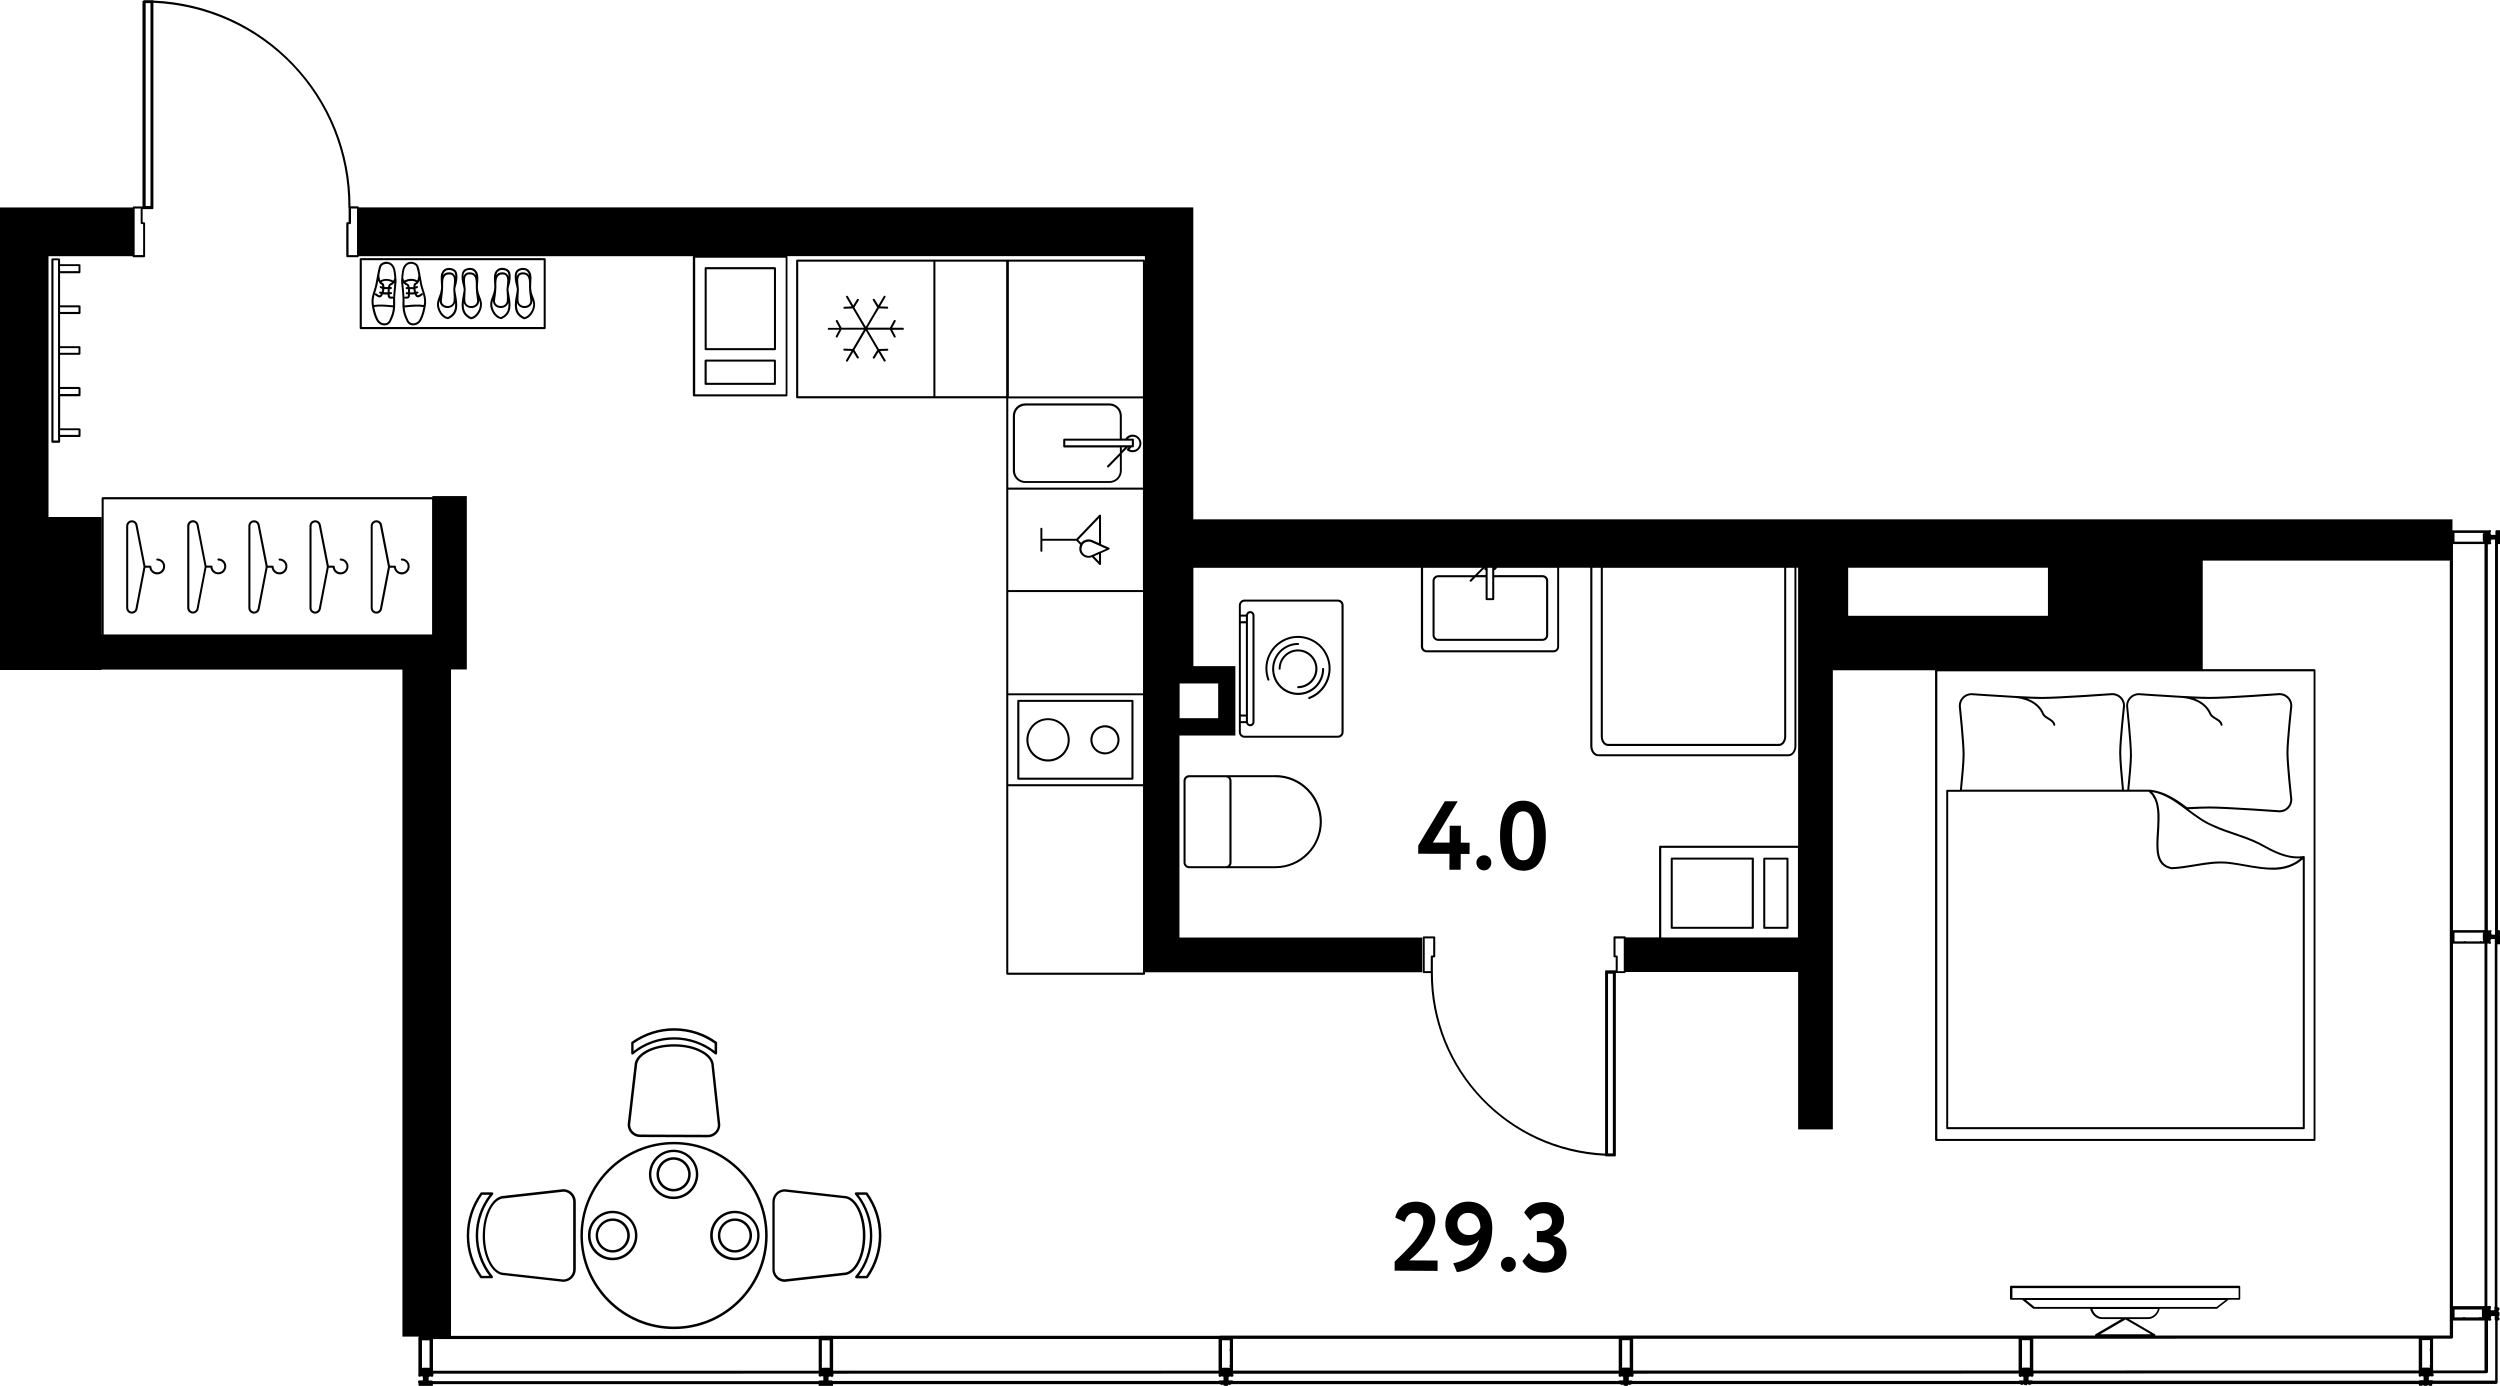 <?xml version="1.0" encoding="UTF-8"?>
<svg xmlns="http://www.w3.org/2000/svg" id="_метражи" data-name="метражи" viewBox="0 0 306.71 169.9" width="1279" height="709">
  <path d="M306.71,114.05h-.25v-47.36s.21,0,.21,0c.03,0,.07-.01.09-.04l.03-.03s.04-.08.04-.12v-1.35s-.01-.07-.04-.09l-.03-.03s-.05-.04-.09-.04h-.31s-.09-.02-.13,0c-.05.02-.08.08-.08.13,0,.01,0,.03,0,.04,0,.01,0,.03,0,.05,0,0,0,.02,0,.03,0,.02,0,.04,0,.06,0,.01,0,.02,0,.03,0,0,0,.02,0,.03,0,.01,0,.02,0,.03,0,0,0,0,0,.01,0,0,0,.01,0,.02,0,0,0,.02,0,.03,0,0,0,.02,0,.03,0,0,0,.02,0,.02,0,.01,0,.03,0,.04,0,0,0,.01,0,.02h-.55c.02-.05,0-.12-.04-.15h-.01s0-.03,0-.05v-.12s0,0,0-.01c.04-.03.06-.09.06-.14,0-.04-.02-.08-.05-.1-.03-.02-.07-.03-.11-.02l-.09.03h-4.48v-1.35h-36.37s-13.05,0-13.05,0h0s-105.06,0-105.06,0V25.38s-5.95,0-5.95,0h0s-96.43,0-96.43,0h0c0-.07-.06-.13-.12-.13h-.9c0-6.56-2.48-12.78-7.04-17.52C31.46,3.03,25.37.29,18.84.01c0,0,0,0,0,0,0,0-.01-.01-.02-.02h0s-.04-.03-.06-.03c0,0,0,0-.01,0h-1.05s-.09.02-.11.06c-.06,0-.1.06-.11.12h0s0,25.17,0,25.17c-.02-.02-.05-.04-.08-.04h-.99c-.07,0-.12.06-.12.12h0s-10.32,0-10.32,0h0S0,25.39,0,25.39v37.98s0,18.77,0,18.77h12.44v-.05h36.93s0,81.83,0,81.83h2.01s-.05.08-.05.12v4.5l-.02.06s0,.07,0,.08c0,.08.05.15.13.17.02,0,.03,0,.05,0,.05,0,.1-.02.13-.06.02,0,.04,0,.05,0,.03,0,.05,0,.08,0,.03.03.08.04.13.05v.45s-.03-.01-.04,0c-.02,0-.05,0-.08,0-.01,0-.03,0-.05,0-.01,0-.03,0-.04,0-.02,0-.04,0-.06,0-.02,0-.04,0-.06,0-.01,0-.02,0-.03,0h-.06c-.1,0-.18.08-.18.18,0,.05.03.09.06.13v.26s.05.12.08.16c.03.03.08.05.13.05h1.35s.1-.02.13-.05l.03-.03s.05-.08.05-.12v-.12h47.32s0,.15,0,.15c0,.1.11.18.21.18h1.35s.1-.02.13-.05l.03-.03s.05-.08.05-.12v-.13h47.43s.02,0,.04,0h.02s.02.03.03.04c.03.03.08.05.13.05h.09s.08-.03.12-.06c0,.1.08.18.18.18,0,0,0,0,.01,0,0,0,.01,0,.02,0h.24s.01,0,.02,0c0,0,0,0,.01,0,.09,0,.16-.07.17-.16.03.02.06.04.1.04h.09s.12-.05.16-.08c0,0,0,0,0,0h.02s.03-.01.04-.01h47.58s.04,0,.06,0h.02s.02.03.03.04c.03.03.08.05.13.05h.09s.08-.03.12-.06c0,.1.08.18.18.18h.27c.1,0,.17-.08.18-.17.03.03.08.05.12.05h.09s.12-.05.16-.08c0,0,0,0,0,0h.02s.03-.01.05-.02h47.56s.04.01.06.01c0,.02.02.03.03.04.03.03.11.05.15.05h.09s.12-.05.16-.08c0,0,0,0,0,0,0,0,0,.01,0,.01.02.02.04.02.07.04.04.05.11.09.17.07.01,0,.03,0,.04,0,.04,0,.08-.02.11-.04.03-.01.06-.03.08-.07,0-.01,0-.03,0-.04h.02s.02.02.04.02c.01.02.03.03.04.04.03.03.08.05.12.05h.09s.12-.05.16-.08c0,0,0,0,0,0h.02s.04-.02.06-.02h47.45s0,.05,0,.07l.06.12c.03.06.12.1.19.1s.13-.05.16-.12h.02s.06-.01.09-.03c.01,0,.02-.01.03-.02.03.06.08.11.15.11,0,0,.02,0,.03,0h.24c.07,0,.12-.05.15-.11,0,0,0,0,0,0l.06.03s.05.02.08.02h.01c.02.06.07.1.13.12.01,0,.03,0,.04,0,.07,0,.13-.04.16-.1l.06-.12s0-.05,0-.08h7.82s.09-.02.13-.05c0,0,0-.01,0-.01,0,0,.02,0,.03-.01.02-.02.04-.06.04-.09v-7.62s.06,0,.08,0l.09-.06c.07-.04.1-.13.07-.2-.02-.06-.06-.1-.11-.12v-.07s0-.05-.02-.07h0c.07,0,.12-.06.12-.12,0,0,0,0,0-.01,0,0,0,0,0-.01v-.24s0,0,0-.02,0,0,0-.02c0-.04-.02-.07-.05-.09-.02-.04-.05-.06-.09-.07.02-.04.03-.08.03-.11h0c.07-.05.12-.13.12-.21,0-.06-.03-.12-.08-.15l-.09-.06s-.06-.03-.1-.03v-44.5s.25,0,.25,0c.07,0,.12-.09.12-.16v-1.38c0-.07-.06-.12-.12-.12ZM305.57,160.58s0-.05,0-.06c0,0,0-.02,0-.03v-.02s0-.01,0-.02h0s.05-.09.04-.14c0,0,0-.02,0-.02-.02-.08-.09-.14-.18-.14-.01,0-.06,0-.07,0l-.08.02h-.12v-44.47s.18,0,.18,0l.12.03s.02,0,.03,0c.05,0,.09-.03.11-.07.02-.06,0-.12-.04-.15h-.01s0-.03,0-.05c0,0,0,0,0-.01,0,0,0-.01,0-.02v-.06s0-.02,0-.03c0,0,0-.01,0-.02h0s.05-.09.05-.14c0,0,0-.02-.01-.03h.48v45.05s-.05.08-.05.13v.36h-.43s-.02-.06-.04-.08c0,0,0-.02,0-.02,0-.01,0-.02,0-.03ZM305.36,66.69l.12.03s.01,0,.02,0c.03,0,.06-.02.09-.04.03-.02.05-.08.05-.11,0-.04-.02-.08-.06-.1h0s0-.03,0-.04v-.12s0,0,0-.01h0c.05-.04.07-.1.04-.16,0,0,0,0,0,0h.48v48.47s-.03,0-.03,0c0,0-.02,0-.03,0,0,0,0,0,0,0h-.02s-.02,0-.03,0c0,0,0,0-.01,0h-.02s-.02,0-.03,0c0,0,0,0,0,0,0,0-.01,0-.02,0,0,0,0,0-.01,0h-.02s-.02,0-.03,0c0,0,0,0-.01,0h-.02s-.01,0-.02,0c0,0,0,0,0,0,0,0-.01,0-.02,0h-.04s-.02,0-.03,0c0,0,0,0,0,0h-.02s-.01,0-.02,0c0,0,0,0,0,0s0,0,0,0c0-.02.02-.03.02-.05,0-.04-.02-.08-.06-.11,0,0,0,0,0-.01,0,0,0,0,0-.01,0,0,0-.01,0-.02v-.06s0-.02,0-.03c0-.01,0-.02,0-.03,0,0,0,0,0-.01h0c.05-.04.07-.1.04-.16-.02-.06-.08-.09-.14-.07l-.09.03h-.22v-47.36s.18,0,.18,0ZM304.51,161.56h-.04s-.06-.03-.1-.03h-.18s-.06.01-.09.03h-1.61s-.06-.03-.1-.03h-.18s-.06.01-.09.03h-.98v-.96h3.37s-.02.06-.02.09v.78s0,.06.02.09ZM300.94,160.18v-44.47s3.87,0,3.87,0v44.47s-3.87,0-3.87,0ZM304.64,115.35l.03.03s0,0,0,0l-.03.03s-.01.01-.02.02h-.08s-.05-.03-.08-.03h-.18s-.05.01-.07.03h-1.68s-.05-.03-.08-.03h-.15s-.05.01-.07.03h-1.1v-1.07s3.5,0,3.5,0c0,.01.02.02.04.03l-.03.03s-.04.06-.04.09v.75s.01.07.04.09ZM301.13,65.32h3.5s.03.02.04.03c-.04.02-.07.06-.07.11v.75s.01.07.04.09l.04.04s-.04.03-.06.05h-3.49v-1.07ZM304.81,66.69v47.36s-3.87,0-3.87,0v-47.36s3.87,0,3.87,0ZM300.89,164.12s0-.01,0-.02c.03-.02.06-.05.06-.1v-2.05h3.86s0,6.12,0,6.12h-6.31s0-3.9,0-3.9h2.25s.09-.02.13-.05ZM283.84,82.3v57.37s-46.16,0-46.16,0v-57.37s46.16,0,46.16,0ZM226.74,69.59h24.51s0,5.9,0,5.9h-24.51s0-5.9,0-5.9ZM218.89,69.59v20.7c0,.5-.29.91-.64.91h-20.97c-.35,0-.64-.4-.64-.9v-20.7s22.25,0,22.25,0ZM196.39,69.6v20.7c0,.64.4,1.16.89,1.16h20.97c.49,0,.89-.52.89-1.16v-20.7s1.01,0,1.01,0v21.86c0,.56-.32,1.02-.73,1.02h-23.33c-.4,0-.73-.46-.73-1.02v-21.86s1.01,0,1.01,0ZM183.33,69.6h.03s-.02.02-.03.03v-.03ZM182.51,70.63v-1.03h0s.56,0,.56,0v3.73h-.56v-2.69ZM182.39,73.57h.81c.07,0,.12-.06.12-.12v-2.69h5.92c.25,0,.44.2.44.44v6.67c0,.24-.2.44-.44.44h-12.8c-.25,0-.44-.2-.44-.44v-6.67c0-.24.2-.44.44-.44h4.23s-.33.33-.33.33c-.05.05-.05.13,0,.18.02.02.06.04.09.04s.06-.01.09-.04l.51-.51h1.23s0,2.69,0,2.69c0,.07.06.12.12.12ZM182.12,69.66l.07-.07h.02l-.07.07s-.04.06-.04.1c0,.04.02.07.05.09.03.02.07.04.11.06v.58h-.98s.84-.84.84-.84h0ZM181.83,69.6l-.91.91h-4.48c-.38,0-.69.31-.69.69v6.67c0,.38.31.69.7.69h12.8c.38,0,.69-.31.69-.7v-6.67c0-.38-.31-.69-.7-.69h-5.92s0-.58,0-.58c.15-.08.27-.19.36-.32h7.36s0,9.68,0,9.68c0,.25-.2.44-.44.44h-15.57c-.25,0-.44-.2-.44-.44v-9.68s7.24,0,7.24,0ZM149.45,83.79v4.26s-4.73,0-4.73,0v-4.26s4.73,0,4.73,0ZM96.39,31.56v16.76s-11.1,0-11.1,0v-16.76s11.1,0,11.1,0ZM43.06,27.31v-1.79h.74v5.72h-1.04v-3.8h.17c.07,0,.12-.06.12-.12ZM18.46.32v24.89s-.59,0-.59,0V.32s.59,0,.59,0ZM16.52,25.52h.74v1.79c0,.07.06.12.12.12h.18v3.8h-1.04v-5.72ZM12.51,60.99s-.04.06-.04.09v16.75s-.02,0-.02,0v-14.46s-6.5,0-6.5,0V31.37s10.32,0,10.32,0h0c0,.07.06.13.12.13h1.29c.07,0,.12-.06.12-.12v-4.05c0-.07-.06-.12-.12-.12h-.18v-1.64s0,0,0,0h0s.04.02.06.03c0,0,0,0,.01,0h1.14s0,0,0,0h.01s.05-.01.06-.03h0s0,0,.01,0c0,0,.01-.01.01-.02.01-.02.02-.04.02-.07h0s0-25.2,0-25.2c13.51.59,24,11.58,23.92,25.12,0,.03.01.05.03.07v1.73h-.17c-.07,0-.12.06-.12.12v4.05c0,.07.06.12.12.12h1.29c.07,0,.12-.06.12-.12h41.02s-.03.04-.03.07v17.01c0,.07.06.12.13.12h11.35s.07-.01.09-.04.04-.06.04-.09v-17.01s-.02-.05-.03-.07h43.88s0,51.16,0,51.16v36.7s4.24,0,4.24,0h29.78s0-4.26,0-4.26h-29.78s0-24.78,0-24.78h6.86s0-2.13,0-2.13v-6.39h-5.15s0-16.69,0-16.69v4.63s27.91,0,27.91,0v9.68c0,.38.31.69.7.69h15.57c.38,0,.69-.31.69-.7v-9.68s3.82,0,3.82,0v21.86c0,.7.44,1.27.98,1.27h23.33c.54,0,.98-.57.98-1.27v-21.86s.21,0,.21,0v34.11s-16.94,0-16.94,0c-.07,0-.12.06-.12.12v11.12s-4.09,0-4.09,0h0c0-.07-.06-.13-.12-.13h-1.26c-.07,0-.12.06-.12.12v2.34c0,.07.06.12.12.12h.15v1.61s0,0,0,0h0s0,0,0,0h0s0,0,0,0c-.02-.01-.04-.02-.06-.02h0s-.01,0-.02,0h-1.12s-.05.01-.07.03h0s0,0,0,0h0s0,.01,0,.01h0s0,0,0,0c-.02.02-.03.05-.03.08v22.37c-11.94-.57-21.21-10.32-21.13-22.29,0,0,0,0,0,0v-1.78h.17c.07,0,.12-.06.12-.12v-2.34c0-.07-.06-.12-.12-.12h-1.29c-.07,0-.12.06-.12.12v4.26c0,.07.06.12.12.12h.87c0,5.8,2.19,11.3,6.21,15.5,4,4.19,9.39,6.63,15.17,6.91,0,.02.01.04.02.05t0,0h0s0,0,0,0h0s0,0,0,0c0,0,.01,0,.02.01.02,0,.03.02.05.02,0,0,0,0,.01,0h1.12s.05-.01.07-.03c0,0,0,0,0,0h0s0,0,0-.01h0s.03-.05.03-.08v-22.41s.05.04.08.04h.99s.07-.01.09-.04.04-.06.04-.09h21.16s0,19.31,0,19.31h4.26s0-19.31,0-19.31h0v-4.26s0-32.76,0-32.76h1.86s10.68,0,10.68,0v57.61s.02.07.04.09.06.04.09.04h46.42c.07,0,.12-.06.12-.13v-57.62s-.02-.07-.04-.09-.06-.04-.09-.04h-13.7s0-6.56,0-6.56h0v-6.75s30.31,0,30.31,0v92.13s0,.87,0,.87h0s0,2.07,0,2.07h-3.63s-32.52,0-32.52,0c0-.01.02-.02.02-.03.01-.05,0-.11-.06-.14l-3.17-1.85h2.32c.68,0,1.27-.53,1.45-1.26h6.98s.05,0,.08-.03l1.38-1.08h1.32c.07,0,.12-.06.12-.13v-1.46s-.01-.07-.04-.09-.06-.04-.09-.04h-28c-.07,0-.12.06-.12.13v1.46s.01.07.04.09.06.04.09.04h1.37s1.33,1.08,1.33,1.08c.02.02.05.03.08.03h6.93c.18.73.77,1.26,1.45,1.26h2.38s-3.17,1.85-3.17,1.85c-.05.03-.07.09-.06.14,0,.01.01.02.02.03h-7.84s0,0-.01,0h-1.38s-.01,0-.02,0h-47.67s-.01,0-.02,0h-1.35s-.02,0-.03.01h-47.67s-.02,0-.04,0h-1.35s-.03,0-.04.02h-47.61s-.03-.01-.05-.01h-1.38s-.03.02-.04.02h-45.22s0-81.76,0-81.76h1.94s0-21.27,0-21.27h-4.23v.13H12.6s-.07.02-.09.04ZM220.58,114.95h-16.77s0-10.99,0-10.99h16.77s0,10.99,0,10.99ZM198.35,117.17h-.15v-2.09h1.01v4.01s-.74,0-.74,0v-1.79c0-.07-.06-.12-.12-.12ZM197.87,141.44h-.59v-22.04s.59,0,.59,0v22.04ZM175.65,117.17c-.07,0-.12.06-.12.12v1.79h-.74v-4.01h1.04v2.09h-.17ZM261.06,159.18h-14.17s0-1.21,0-1.21h27.75s0,1.21,0,1.21h-1.24s0,0,0,0h-12.33ZM260.94,159.43h12.1s-1.1.85-1.1.85h-10.94s-4.43,0-4.43,0h0s-6.97,0-6.97,0l-1.05-.85h12.4ZM261.13,160.53h3.62c-.17.59-.67,1.01-1.21,1.01h-5.62c-.54,0-1.04-.42-1.21-1.01h4.41ZM296.74,164.17v3.9s-47.29.01-47.29.01v-3.9s47.29-.01,47.29-.01ZM257.66,163.63l3.11-1.81,3.11,1.81h-6.21ZM247.65,164.18v3.9h-47.29s0-3.89,0-3.89h47.29ZM198.59,164.19v3.9h-47.32s0-3.89,0-3.89h47.32ZM149.5,164.2v3.9h-47.29s0-3.89,0-3.89h47.29ZM101.79,167.76s-.06-.02-.09-.02h-.75s-.08.02-.12.05h0v-3.41h.96v3.38ZM100.44,164.21v3.9h-47.32s0-3.89,0-3.89h47.32ZM12.72,77.78v-16.58s40.29,0,40.29,0v16.58s-40.29,0-40.29,0ZM51.86,167.74s-.06.01-.09.03v-3.39h.93v3.38s-.06-.02-.09-.02h-.75ZM100.98,169.3s-.02,0-.03,0c-.02,0-.05,0-.07,0-.03,0-.05,0-.08,0-.02,0-.03,0-.05,0-.01,0-.03,0-.04,0-.02,0-.04,0-.06,0-.01,0-.02,0-.03,0h-.06c-.06,0-.11.03-.14.08h-47.32c-.04-.05-.12-.09-.2-.07-.02,0-.04,0-.07,0-.02,0-.04,0-.06,0-.01,0-.03,0-.05,0-.02,0-.03,0-.04,0-.02,0-.05,0-.07,0,0,0-.01,0-.02,0v-.43c.06,0,.11-.03.14-.07.02,0,.05,0,.07,0,.02,0,.03,0,.05,0,.05.05.12.05.19.04.08-.02.13-.11.13-.19,0-.02,0-.04,0-.06v-.13s47.3-.01,47.3-.01v.04l-.03.04c-.05.07,0,.19.05.25.03.04.08.05.13.05h.02s.09-.03.12-.06c.01,0,.03,0,.04,0h.06s.01,0,.02,0c.03.03.09.03.13.03v.46ZM150.07,169.29s-.03,0-.04,0c-.01,0-.03,0-.04,0-.02,0-.03,0-.05,0-.01,0-.02,0-.04,0-.03,0-.06,0-.09,0-.02,0-.05,0-.07,0h0s-.03,0-.04,0c-.1-.01-.15.02-.19.07h-47.33s-.13-.08-.19-.07c-.04,0-.07,0-.1,0-.03,0-.07-.01-.09,0-.02,0-.03,0-.05,0-.02,0-.03,0-.04,0-.02,0-.04,0-.06,0,0,0,0,0,0,0v-.42c.05,0,.1-.02.13-.06.02,0,.04,0,.06,0,.02,0,.05,0,.07,0,.04.04.11.06.16.06.1,0,.18-.11.18-.21,0-.02,0-.04,0-.06v-.13s47.27-.01,47.27-.01v.08l-.02.06s0,.07,0,.09c0,.08.05.15.13.17.02,0,.04,0,.05,0,.05,0,.1-.02.13-.06.02,0,.04,0,.06,0,.03,0,.05,0,.08,0,0,0,.01,0,.02,0,.04.04.08.04.13.04v.45ZM150.01,167.73s-.06.01-.09.03v-3.39s.96,0,.96,0v1.01s-.03.06-.03.1v.15s.01.06.03.09v1.64s-.03.06-.03.1v.15s.01.06.03.09v.08s-.08-.04-.12-.04h-.75ZM199.13,169.29s-.03-.01-.04,0c-.02,0-.05,0-.08,0-.02,0-.03,0-.05,0s-.03,0-.04,0c-.02,0-.04,0-.06,0-.02,0-.04,0-.06,0-.01,0-.02,0-.03,0h-.06c-.06,0-.1.03-.13.07h-47.29s-.08-.07-.14-.07h-.06s-.02,0-.04,0c-.03,0-.05,0-.08,0-.02,0-.03,0-.05,0-.01,0-.02,0-.04,0-.02,0-.04,0-.06,0-.02,0-.03,0-.05,0-.02,0-.03,0-.04,0,0,0,0,0,0,0v-.42h.02s.09-.03.12-.06c.01,0,.03,0,.04,0h.06s.01,0,.02,0c.03.03.09.04.13.05.04,0,.12-.03.16-.07.06-.06.07-.16.02-.23l-.03-.04v-.05h47.32s0,.07,0,.07l-.02.06s0,.07,0,.09c0,.08.05.15.13.17.02,0,.03,0,.05,0,.05,0,.1-.02.13-.06.02,0,.04,0,.05,0,.03,0,.05,0,.08,0,.03.03.08.04.13.05v.45ZM199.1,167.72s-.06.01-.09.03v-3.39h.93v3.38s-.06-.02-.09-.02h-.75ZM248.22,169.29s-.02,0-.03,0c-.02,0-.05,0-.07,0-.02,0-.05,0-.08,0-.02,0-.03,0-.05,0-.01,0-.03,0-.04,0-.02,0-.04,0-.06,0-.01,0-.02,0-.03,0h-.06c-.05,0-.1.03-.13.07h-47.35s-.12-.07-.18-.06c-.02,0-.04,0-.07,0-.02,0-.04,0-.06,0-.02,0-.03,0-.05,0-.01,0-.03,0-.04,0-.02,0-.04,0-.06,0-.01,0-.02,0-.03,0v-.42c.05,0,.1-.02.14-.06,0,0,.02,0,.02,0,.03,0,.05,0,.08,0,0,0,.01,0,.02,0,.05.05.12.06.19.04.08-.02.13-.11.13-.19,0-.02,0-.04,0-.06v-.14s47.27-.01,47.27-.01v.09l-.02.06c-.02.07.03.17.08.22.03.03.08.05.12.05,0,0,.01,0,.02,0,.05,0,.09-.03.12-.07.03,0,.06.01.09,0,0,0,.01,0,.02,0,.03.04.08.04.13.04v.45ZM248.19,167.72s-.09.02-.12.05t0,0v-3.41h.96v3.38s-.06-.02-.09-.02h-.75ZM297.31,169.28s-.03-.01-.04-.01c-.01,0-.03,0-.04,0-.02,0-.03,0-.05,0-.01,0-.02,0-.04,0-.03,0-.06,0-.09,0-.02,0-.05,0-.07,0h0s-.03,0-.04,0c-.09-.01-.14.01-.18.06h-47.36s-.12-.06-.18-.05c-.03,0-.07,0-.1,0-.03-.01-.07-.01-.09,0-.02,0-.03,0-.05,0-.01,0-.03,0-.04,0-.02,0-.04,0-.06,0,0,0,0,0,0,0v-.42c.05,0,.1-.02.13-.06.02,0,.04,0,.06,0,.02,0,.05,0,.07,0,.04.04.11.06.16.06.1,0,.18-.11.18-.21,0-.02,0-.04,0-.06v-.15s47.27-.01,47.27-.01v.09l-.02.06s0,.07,0,.09c0,.08.05.15.13.17.02,0,.04,0,.05,0,.05,0,.1-.02.13-.06.02,0,.04,0,.06,0,.03,0,.05,0,.08,0,0,0,.01,0,.02,0,.03.03.09.03.13.03v.47ZM297.25,167.71s-.06.01-.09.03v-3.39h.96v1.01s-.03.06-.03.1v.15s.01.06.03.09v1.64s-.03.06-.03.1v.15s.01.06.03.09v.08s-.08-.04-.12-.04h-.75ZM298.52,169.33s-.07-.06-.12-.06h-.06s-.02,0-.04,0c-.03,0-.06,0-.08,0-.03,0-.05,0-.07,0-.02,0-.05,0-.08,0-.02,0-.03,0-.05,0s-.03,0-.04,0c0,0,0,0,0,0v-.43h0s.01,0,.02,0c.05,0,.09-.03.12-.06.01,0,.03,0,.04,0h.06s.01,0,.02,0c.03.03.09.04.13.04.06,0,.12-.03.16-.07.06-.06.07-.15.02-.22l-.03-.04v-.07h6.49s.09-.02.13-.05c.05-.01.1-.06.1-.11v-6.32h.03s.12.03.12.03c.01,0,.06,0,.07,0,.01,0,.02,0,.04-.01,0,0,0,0,0,0,0,0,.01,0,.02,0,.02,0,.04,0,.05-.02,0,0,0,0,.01,0l.03-.03s.04-.06.04-.1c0-.01-.02-.02-.02-.04,0-.03-.02-.05-.04-.08,0,0,0-.02,0-.03,0,0,0-.02,0-.03v-.06s0-.02,0-.03c0,0,0-.01,0-.02h0s.05-.06.05-.09c0,0,0-.02,0-.03h.42v.42c0,.05.03.09.06.13v7.37s-7.59,0-7.59,0Z"/>
  <path d="M238.89,138.47h43.75c.07,0,.12-.06.12-.13v-33.26s-.02-.02-.02-.03c0-.01,0-.02,0-.03-.01-.03-.04-.05-.06-.06,0,0,0,0,0,0,0,0,0,0,0,0-.02,0-.04-.01-.06,0-1.92.28-3.58-.63-5.18-1.51l-.26-.14c-.95-.48-1.99-.83-3-1.18-.83-.28-1.68-.57-2.47-.93-1.18-.46-2.22-1.23-3.22-1.98,1.15-.06,2.01-.09,2.55-.09,2.13,0,8.56.46,8.63.47h0c.86,0,1.56-.7,1.56-1.57,0-.04-.47-4.32-.47-5.74s.46-5.7.47-5.76c0-.86-.7-1.56-1.57-1.56-.06,0-6.49.47-8.63.47-.71,0-1.91-.05-3.19-.12-.02,0-.04,0-.06,0,0,0,0,0-.01,0-2.52-.14-5.32-.34-5.37-.34-.86,0-1.56.7-1.56,1.57,0,.04.47,4.49.47,5.97,0,.93-.2,3.05-.33,4.31h-.4c-.13-1.33-.34-3.58-.34-4.54,0-1.42.46-5.7.47-5.76,0-.86-.7-1.56-1.57-1.56-.06,0-6.49.47-8.63.47-.71,0-1.91-.05-3.19-.12-.02,0-.04,0-.06,0,0,0,0,0-.02,0-2.52-.14-5.32-.34-5.37-.34-.86,0-1.56.7-1.56,1.57,0,.04.47,4.49.47,5.97,0,.93-.21,3.05-.33,4.31h-1.56c-.07,0-.12.06-.12.13v41.39c0,.07.06.12.13.12ZM271.61,101.43c.79.36,1.65.65,2.48.93,1,.34,2.04.7,2.97,1.16l.26.14c1.52.83,3.09,1.69,4.91,1.58-.08.07-.16.13-.24.19-.11.08-.22.17-.34.24-.15.09-.3.16-.46.23-.11.05-.23.11-.34.15-.16.06-.33.1-.5.15-.11.03-.22.06-.33.08-.18.03-.37.05-.55.07-.1,0-.21.02-.31.03-.21,0-.42,0-.62,0-.09,0-.18,0-.27,0-.24-.01-.47-.04-.71-.06-.06,0-.13-.01-.19-.02-.28-.04-.57-.08-.85-.13-.02,0-.04,0-.06,0-.31-.05-.62-.11-.93-.16-.69-.12-1.39-.25-2.07-.33-.31-.03-.62-.05-.93-.05-.03,0-.06,0-.09,0-.07,0-.15,0-.22,0-.26,0-.51.02-.77.04-.1,0-.2.02-.3.03-.24.03-.49.06-.73.09-.08.01-.17.02-.25.04-.31.05-.62.1-.92.15-.92.15-1.88.31-2.79.35-1.85-.33-1.72-2.2-1.58-4.36.02-.24.03-.47.04-.71,0-.06,0-.11,0-.17,0-.18.02-.36.02-.54,0-.08,0-.16,0-.24,0-.15,0-.31,0-.46,0-.09-.01-.17-.02-.26,0-.14-.02-.27-.04-.41-.01-.09-.03-.18-.04-.26-.02-.13-.04-.25-.07-.37-.02-.09-.05-.17-.07-.25-.04-.11-.08-.23-.12-.33-.03-.08-.07-.16-.11-.24-.05-.1-.12-.2-.18-.3-.05-.07-.1-.14-.16-.21-.03-.03-.05-.07-.08-.11,1.63.3,2.92,1.26,4.28,2.28,1.02.77,2.08,1.56,3.29,2.03ZM261.55,92.51c0-1.49-.46-5.95-.47-5.98,0-.72.59-1.31,1.3-1.31.04,0,2.91.21,5.46.35.98.11,2.61.51,3.25,2.06.16.27.43.43.7.59.31.19.58.35.64.66.01.06.06.1.12.1,0,0,.01,0,.02,0,.07-.01.11-.08.1-.14-.08-.42-.42-.63-.76-.83-.25-.15-.48-.29-.6-.49-.36-.88-1.08-1.51-2.07-1.88.71.03,1.34.05,1.79.05,2.14,0,8.58-.46,8.64-.47.72,0,1.31.59,1.31,1.29,0,.04-.47,4.34-.47,5.77s.46,5.73.47,5.76c0,.72-.58,1.3-1.3,1.31-.2-.01-6.52-.47-8.64-.47-.57,0-1.48.03-2.72.09-1.39-1.03-2.78-1.96-4.54-2.15h-2.55c.13-1.27.33-3.38.33-4.31ZM241.03,92.51c0-1.49-.47-5.95-.47-5.98,0-.72.59-1.31,1.3-1.31.04,0,2.91.21,5.46.35.98.11,2.61.51,3.25,2.06.16.27.43.43.7.59.31.19.58.35.64.66.01.06.06.1.12.1,0,0,.01,0,.02,0,.07-.01.11-.08.1-.14-.08-.42-.42-.63-.76-.83-.25-.15-.48-.29-.6-.49-.36-.88-1.08-1.51-2.07-1.88.71.03,1.34.05,1.79.05,2.14,0,8.58-.46,8.64-.47.72,0,1.31.59,1.31,1.29,0,.04-.47,4.34-.47,5.77,0,.91.18,2.94.34,4.54h-12.72s-6.91,0-6.91,0c.13-1.27.33-3.38.33-4.31ZM240.56,97.07h0s6.56,0,6.56,0h16.5c.08.07.14.14.21.22.06.07.13.13.19.2.06.08.11.18.16.27.05.08.1.15.14.24.04.1.07.2.11.3.03.09.07.17.09.27.03.11.04.22.06.33.02.1.04.19.05.29.01.12.02.24.03.36,0,.1.02.2.02.31,0,.14,0,.28,0,.42,0,.09,0,.18,0,.26,0,.19-.01.39-.02.59,0,.04,0,.08,0,.12-.01.24-.03.48-.04.71-.14,2.19-.28,4.25,1.81,4.62.95-.04,1.91-.2,2.84-.35,1.35-.23,2.76-.46,4.14-.31.67.07,1.37.2,2.06.32.28.05.57.1.85.15.12.02.23.04.35.05.18.03.36.06.54.08.13.02.25.03.38.04.17.02.34.04.5.05.13,0,.26.01.39.02.11,0,.21.01.32.01.08,0,.17,0,.25,0,.05,0,.11,0,.16,0,.26-.01.51-.04.76-.08.05,0,.1-.02.15-.03.26-.05.51-.11.76-.2.02,0,.04-.02.06-.03.24-.09.48-.2.71-.33.03-.02.07-.03.1-.05.24-.14.46-.31.69-.5.02-.02.05-.03.07-.05v32.85s-43.5,0-43.5,0v-41.14s1.55,0,1.55,0Z"/>
  <path d="M49.29,68.47c-.07,0-.12.06-.12.12s.06.12.12.12c.39,0,.71.31.72.7,0,.39-.29.72-.68.74-.01,0-.03,0-.04,0-.38,0-.69-.28-.72-.65v-.04c0-.07-.06-.12-.12-.12h-.61l-.97-5c-.06-.33-.35-.57-.69-.57-.39,0-.7.31-.7.7v10.05c0,.38.31.7.7.7.34,0,.63-.24.69-.57l.97-5.06h.49c.08.47.48.82.96.82.02,0,.04,0,.05,0,.53-.03.93-.47.92-1-.01-.53-.44-.95-.97-.95ZM46.61,74.6c-.04.21-.23.37-.44.37-.25,0-.45-.2-.45-.45v-10.05c0-.25.2-.45.45-.45.22,0,.4.15.44.37l.99,5.08-.99,5.14Z"/>
  <path d="M41.79,68.47c-.07,0-.12.06-.12.12s.06.12.12.12c.39,0,.71.31.72.7.01.39-.29.72-.68.74-.01,0-.03,0-.04,0-.38,0-.69-.28-.72-.65v-.04c0-.07-.06-.12-.12-.12h-.61l-.98-5c-.06-.33-.35-.57-.69-.57-.39,0-.7.31-.7.7v10.05c0,.39.31.7.7.7.33,0,.62-.24.69-.57l.97-5.06h.49c.07.47.48.82.96.82.02,0,.04,0,.05,0,.53-.03.93-.47.92-1-.01-.53-.44-.95-.97-.95ZM39.11,74.6c-.04.21-.23.37-.44.37-.25,0-.45-.2-.45-.45v-10.05c0-.25.2-.45.45-.45.22,0,.4.15.44.37l.99,5.08-.99,5.14Z"/>
  <path d="M34.29,68.47c-.07,0-.12.06-.12.12s.06.12.12.12c.39,0,.71.31.72.7.01.39-.29.72-.68.74-.01,0-.03,0-.04,0-.38,0-.69-.28-.72-.65v-.04c0-.07-.06-.12-.12-.12h-.61l-.98-5c-.06-.33-.35-.57-.69-.57-.19,0-.36.07-.5.21-.13.13-.2.31-.2.49v10.05c0,.39.31.7.7.7.34,0,.63-.24.69-.57l.97-5.06h.49c.07.47.48.82.96.82.02,0,.04,0,.06,0,.53-.03.93-.47.92-1-.01-.53-.44-.95-.97-.95ZM31.61,74.6c-.04.21-.23.37-.44.37-.25,0-.45-.2-.45-.45v-10.05c0-.12.04-.23.13-.32s.2-.13.32-.13c.22,0,.4.15.44.37l.99,5.08-.99,5.13Z"/>
  <path d="M26.79,68.47c-.07,0-.12.06-.12.12s.06.12.12.12c.39,0,.71.31.72.7,0,.39-.29.72-.68.74-.39.04-.73-.27-.76-.65v-.04s-.01-.07-.04-.09c-.02-.02-.05-.04-.09-.04h-.61s-.97-5-.97-5c-.06-.33-.35-.57-.69-.57-.39,0-.7.31-.7.7v10.05c0,.38.31.7.7.7.34,0,.63-.24.69-.57l.97-5.06h.49c.07.47.48.82.96.82.02,0,.04,0,.06,0,.53-.03.93-.47.92-1-.01-.53-.44-.94-.97-.95ZM24.12,74.6c-.04.21-.23.37-.44.37-.25,0-.45-.2-.45-.45v-10.05c0-.25.2-.45.45-.45.22,0,.4.15.44.37l.99,5.08-.99,5.13Z"/>
  <path d="M19.29,68.47c-.07,0-.12.06-.12.12s.06.12.12.12c.39,0,.71.31.72.7,0,.39-.29.72-.68.74-.39.04-.73-.27-.76-.65v-.04c0-.07-.06-.12-.12-.12h-.61l-.97-5c-.06-.33-.35-.57-.69-.57-.39,0-.7.31-.7.7v10.05c0,.38.31.7.7.7.34,0,.63-.24.69-.57l.97-5.06h.49c.07.47.48.82.96.82.02,0,.04,0,.05,0,.53-.03.93-.47.92-1-.01-.53-.44-.94-.97-.95ZM16.62,74.6c-.04.21-.23.37-.44.37-.25,0-.45-.2-.45-.45v-10.05c0-.25.2-.45.45-.45.22,0,.4.15.44.37l.99,5.08-.99,5.14Z"/>
  <path d="M101.66,40.39h1.3s-.42.78-.42.78c-.03.06,0,.14.05.17.02,0,.04.01.06.01.04,0,.09-.02.11-.07l.48-.9h2.75s-1.39,2.37-1.39,2.37l-1.02-.04h0c-.07,0-.12.05-.12.12,0,.07.05.13.12.13l.88.03-.66,1.13c-.04.06-.02.14.04.17.02.01.04.02.06.02.04,0,.08-.02.11-.06l.66-1.13.46.75s.06.06.11.06c.02,0,.04,0,.07-.02.06-.04.08-.11.04-.17l-.53-.87,1.4-2.37,1.4,2.38-.53.87c-.04.06-.02.14.04.17.02.01.04.02.07.02.04,0,.08-.02.11-.06l.46-.75.66,1.12s.06.06.11.06c.02,0,.04,0,.06-.02.06-.04.08-.11.04-.17l-.66-1.12.88-.03c.07,0,.12-.06.12-.13,0-.07-.05-.12-.13-.12l-1.02.04-1.4-2.37h2.75s.48.9.48.9c.02.04.07.07.11.07.02,0,.04,0,.06-.01.06-.03.08-.11.05-.17l-.42-.78h1.31c.07,0,.12-.06.12-.13s-.06-.12-.12-.12h-1.31s.42-.78.42-.78c.03-.06,0-.14-.05-.17-.06-.03-.14-.01-.17.05l-.48.89h-2.75s1.4-2.37,1.4-2.37l1.02.04h0c.07,0,.12-.05.12-.12,0-.07-.05-.13-.12-.13l-.88-.03.66-1.12c.04-.06.02-.14-.04-.17-.06-.04-.14-.02-.17.04l-.66,1.12-.46-.75c-.04-.06-.11-.08-.17-.04-.06.04-.08.11-.04.17l.53.87-1.4,2.38-1.4-2.37.53-.87c.04-.06.02-.14-.04-.17-.06-.04-.14-.02-.17.04l-.46.75-.66-1.13c-.04-.06-.11-.08-.17-.04-.06.04-.08.11-.04.17l.66,1.13-.88.03c-.07,0-.12.06-.12.13,0,.07.06.12.12.12h0l1.02-.04,1.39,2.37h-2.75s-.48-.89-.48-.89c-.03-.06-.11-.08-.17-.05-.06.03-.08.11-.05.17l.42.78h-1.3c-.07,0-.12.06-.12.13s.06.12.12.12Z"/>
  <path d="M135.08,66.69v-3.49c0-.05-.03-.1-.08-.12-.05-.02-.1,0-.14.03l-2.81,2.93h-4.17v-1.24c0-.07-.06-.12-.12-.12s-.12.06-.12.12v1.36h0s0,1.36,0,1.36c0,.07.06.12.12.12s.12-.06.12-.12v-1.24h4.17l.47.49c-.17.38-.14.82.12,1.16.22.28.55.44.89.44.14,0,.29-.03.43-.09l.9.94s.06.04.09.04c.02,0,.03,0,.05,0,.05-.02.08-.07.08-.12v-1.34l.99-.44s.07-.06.07-.11-.03-.09-.07-.11l-.99-.44ZM132.65,66.55l-.37-.38,2.55-2.66v3.06l-.83-.37c-.13-.06-.28-.08-.42-.09-.01,0-.03,0-.04,0-.09,0-.18.01-.27.03,0,0-.01,0-.02,0-.1.03-.2.07-.29.12-.02.01-.05.03-.07.04-.09.06-.18.14-.25.23h0ZM134.83,68.83l-.61-.64.28-.13.33-.15v.91ZM134.91,67.61s0,0,0,0l-.89.4-.11.05c-.37.16-.8.06-1.05-.26-.22-.28-.23-.66-.06-.97,0,0,0,0,0,0,0-.02.02-.04.03-.06.01-.02.02-.05.03-.06.08-.1.17-.17.28-.22.03-.02.07-.03.1-.04.08-.03.16-.05.24-.06.04,0,.07-.01.11,0,.11,0,.22.02.32.07l1.81.81-.81.36Z"/>
  <path d="M125.78,59.19h10.33c.84,0,1.52-.68,1.52-1.52v-2.09l.75-.76h.08l-.18.18s-.04.06-.04.1c0,.04.02.07.05.09.19.15.42.23.66.23.6,0,1.08-.49,1.08-1.08s-.49-1.08-1.08-1.08c-.36,0-.69.19-.89.49h-.43v-2.8c0-.84-.68-1.52-1.52-1.52h-10.33c-.84,0-1.52.68-1.52,1.52v6.72c0,.84.68,1.52,1.52,1.52ZM137.63,55.23v-.41h.36s0,.02.01.02l-.37.38ZM138.96,53.51c.46,0,.83.37.83.83s-.37.83-.83.83c-.14,0-.27-.03-.39-.1l.25-.25h.17c.07,0,.12-.06.12-.12v-.82c0-.07-.06-.12-.12-.12h-.61c.15-.15.36-.24.58-.24ZM138.86,54v.57h-.53s0,0,0,0h-.26s-.56,0-.56,0h0s-6.82,0-6.82,0v-.57h8.17ZM125.78,49.69h10.33c.7,0,1.27.57,1.27,1.27v2.8h-6.82c-.07,0-.12.06-.12.13v.82s.01.07.04.09.06.04.09.04h6.82s0,.66,0,.66l-1.55,1.58s-.05.13,0,.18c.02.02.06.04.09.04s.06-.01.09-.04l1.37-1.4v1.83c0,.7-.57,1.27-1.27,1.27h-10.33c-.7,0-1.27-.57-1.27-1.27v-6.72c0-.7.57-1.27,1.27-1.27Z"/>
  <path d="M97.71,48.77s.06.04.09.04h25.65s0,11.08,0,11.08v12.57s0,0,0,0v12.66s0,0,0,0v11.16s0,0,0,0v23.12s.01.07.04.09.06.04.09.04h16.78c.07,0,.12-.06.12-.13v-54.27s0-5.24,0-5.24v-11.19s0,0,0,0v-16.78s-.01-.07-.04-.09-.06-.04-.09-.04h-16.78s-25.77,0-25.77,0c-.03,0-.07.01-.09.04s-.04.06-.04.09v16.76s.01.07.04.09ZM140.23,119.27h-16.53s0-22.87,0-22.87h16.53s0,22.87,0,22.87ZM123.7,96.15v-10.91s16.53,0,16.53,0v10.91s-16.53,0-16.53,0ZM123.7,85v-12.42s16.53,0,16.53,0v12.42s-16.53,0-16.53,0ZM123.7,72.33v-12.32s8.26,0,8.26,0h8.26s0,5.18,0,5.18v7.14s-16.53,0-16.53,0ZM140.22,32.04v16.53s-16.45,0-16.45,0v-16.53s16.45,0,16.45,0ZM140.22,48.82v10.94s-8.26,0-8.26,0h-8.26s0-10.94,0-10.94h16.53ZM123.44,32.04v16.51s-8.68,0-8.68,0v-16.51s8.68,0,8.68,0ZM114.51,32.04v16.51s-16.55,0-16.55,0h-.03v-16.51s16.59,0,16.59,0Z"/>
  <path d="M138.93,85.8h-14s-.07.01-.09.04-.04.06-.04.09v9.55c0,.07.06.12.13.12h14s.07-.01.09-.04.04-.06.04-.09v-9.55c0-.07-.06-.12-.13-.12ZM125.06,95.35v-9.3s13.75,0,13.75,0v9.3s-13.75,0-13.75,0Z"/>
  <path d="M128.58,88.05c-1.47,0-2.66,1.19-2.66,2.66s1.19,2.66,2.66,2.66,2.66-1.19,2.66-2.66-1.19-2.66-2.66-2.66ZM128.58,93.11c-1.33,0-2.41-1.08-2.41-2.41s1.08-2.41,2.41-2.41c1.33,0,2.41,1.08,2.41,2.41s-1.08,2.41-2.41,2.41Z"/>
  <path d="M135.56,88.92c-.99,0-1.79.8-1.79,1.79s.8,1.78,1.79,1.78,1.79-.8,1.79-1.79-.8-1.79-1.79-1.79ZM135.56,92.24c-.85,0-1.54-.69-1.54-1.53s.69-1.54,1.54-1.54c.85,0,1.54.69,1.54,1.54s-.69,1.54-1.54,1.54Z"/>
  <path d="M9.75,47.41h-2.38v-3.94h2.38c.07,0,.12-.06.12-.12v-.82c0-.07-.06-.12-.12-.12h-2.38v-3.94h2.38s.07-.01.09-.04c.02-.02.04-.05.04-.09v-.82c0-.07-.06-.12-.13-.12h-2.38v-3.94s2.38,0,2.38,0c.07,0,.12-.06.12-.12v-.87c0-.07-.06-.12-.12-.12h-2.38v-.58s-.01-.07-.04-.09c-.02-.02-.05-.04-.09-.04h-.82c-.07,0-.12.06-.12.13v22.37c0,.07.06.12.13.12h.82s.07-.01.09-.04.04-.06.04-.09v-.58h2.38c.07,0,.12-.06.12-.12v-.82c0-.07-.06-.12-.12-.12h-2.38v-3.94s2.38,0,2.38,0c.07,0,.12-.06.12-.12v-.87c0-.07-.06-.12-.12-.12ZM7.37,42.65h2.26v.57h-2.26v-.57ZM7.37,37.64h2.26v.57s-2.26,0-2.26,0v-.57ZM7.37,32.58h2.26v.62h-2.26v-.62ZM6.56,53.99v-22.12s.56,0,.56,0v15.66s0,0,0,0v.87h0s0,5.59,0,5.59h-.57ZM7.37,52.72h2.26v.57h-2.26v-.57ZM9.63,48.28h-2.26v-.62h2.26v.62Z"/>
  <path d="M66.95,40.18v-8.45c0-.07-.06-.12-.13-.12h-22.56s-.07.01-.09.04-.04.06-.04.09v8.45s.01.07.04.09.06.04.09.04h22.56c.07,0,.12-.06.12-.13ZM44.39,40.06v-8.2s22.31,0,22.31,0v8.2s-22.31,0-22.31,0Z"/>
  <path d="M58.68,35.6c-.04-.15-.05-.32-.05-.49h0c0-.18.01-.35.03-.52.04-.62.09-1.26-.46-1.64-.24-.17-.65-.2-.98-.07-.28.1-.47.29-.53.53-.15.54-.01,1.1.11,1.58.03.1.05.21.07.31.02.11.03.23,0,.35-.02.15-.05.31-.08.46-.21,1.17-.42,2.38.95,2.99.02,0,.03.01.05.01,0,0,.01,0,.02,0,.71-.12,1.23-.93,1.31-1.64.05-.42-.09-.79-.23-1.14-.09-.24-.18-.46-.21-.71ZM58.54,36.84c0,.41-.33.62-.66.64-.36.03-.73-.15-.79-.59-.03-.35,0-.73.02-1.09,0-.11.01-.21.02-.33,0-.12-.02-.28-.04-.44-.05-.45-.11-1.01.11-1.27.08-.1.21-.15.38-.16.24-.01.42.04.54.17.28.28.26.88.25,1.33,0,.01,0,.03,0,.04,0,.38.05.82.11,1.24.02.17.04.33.06.46ZM56.92,33.47c.06-.21.26-.31.37-.36.11-.04.24-.06.35-.06.15,0,.3.04.4.1.21.15.31.35.35.59-.03-.05-.05-.11-.1-.15-.17-.17-.41-.25-.73-.24-.24.01-.43.09-.56.25-.07.08-.11.18-.15.28,0-.14.02-.27.05-.41ZM57.8,38.85c-.81-.38-.95-1.02-.9-1.75.15.43.54.63.92.63.03,0,.05,0,.08,0,.43-.03.89-.32.89-.9,0-.02,0-.04,0-.07.07.22.12.44.09.67-.07.59-.5,1.29-1.07,1.42Z"/>
  <path d="M55.95,34.99c.12-.49.25-1.04.11-1.58-.06-.24-.25-.42-.53-.53-.34-.12-.74-.09-.98.07-.55.38-.5,1.02-.46,1.64.03.35.05.7-.03,1.03-.03.23-.12.46-.21.7-.14.36-.28.73-.23,1.14.08.71.59,1.52,1.31,1.64,0,0,.01,0,.02,0,.02,0,.04,0,.05-.01,1.37-.61,1.15-1.82.95-2.99-.03-.15-.05-.31-.08-.46-.02-.12-.02-.23,0-.35.02-.1.05-.2.07-.31ZM54.26,36.38c.05-.42.11-.86.11-1.25h0s0,0,0-.01c-.02-.45-.04-1.06.25-1.34.11-.11.27-.17.49-.17.02,0,.04,0,.05,0,.17,0,.3.06.38.16.23.26.16.82.11,1.27-.02.16-.03.31-.04.44,0,.1.01.21.02.31.03.37.05.74.02,1.09-.07.45-.46.63-.79.6-.33-.02-.66-.23-.66-.63.02-.15.04-.31.06-.47ZM54.93,38.85c-.57-.13-1-.83-1.07-1.42-.03-.23.02-.45.09-.67,0,.03,0,.06-.01.08,0,.57.46.86.89.89.03,0,.05,0,.08,0,.37,0,.76-.2.92-.64.05.73-.09,1.37-.9,1.75ZM55.72,33.6c-.13-.15-.32-.24-.56-.25-.32-.01-.55.07-.73.24-.04.04-.06.1-.09.15.04-.24.14-.44.35-.58.1-.07.24-.1.4-.1.12,0,.24.02.35.06.12.04.32.14.37.35.04.14.05.27.05.41-.03-.1-.08-.2-.15-.28Z"/>
  <path d="M65.21,35.6c-.08-.3-.05-.66-.03-1.01.04-.62.09-1.26-.46-1.64-.24-.17-.65-.19-.98-.07-.28.1-.46.29-.53.53-.15.54-.01,1.1.11,1.58.03.1.05.21.07.31.02.11.03.23,0,.35-.02.15-.05.3-.08.46-.21,1.17-.42,2.38.95,2.99.02,0,.03.01.05.01,0,0,.01,0,.02,0,.71-.12,1.23-.93,1.31-1.64.05-.42-.09-.79-.23-1.14-.09-.24-.18-.46-.21-.71ZM65.07,36.84c0,.41-.33.62-.66.64-.35.03-.73-.15-.79-.59-.03-.35,0-.73.02-1.09,0-.11.01-.21.02-.33,0-.12-.02-.28-.04-.44-.05-.45-.11-1.01.11-1.27.08-.1.21-.15.38-.16.23-.01.42.04.54.17.29.28.26.9.25,1.35h0c0,.39.05.83.11,1.25.02.17.04.33.06.47ZM63.45,33.47c.06-.21.26-.31.37-.35.11-.04.24-.06.35-.06.15,0,.3.04.4.1.21.15.31.35.35.58-.03-.05-.05-.11-.09-.15-.17-.17-.42-.25-.73-.24-.24.01-.43.09-.56.25-.07.08-.11.18-.15.28,0-.14.02-.27.05-.41ZM64.33,38.85c-.81-.38-.95-1.02-.9-1.75.15.43.54.63.92.63.03,0,.05,0,.08,0,.43-.03.89-.32.89-.9,0-.02,0-.05,0-.07.07.22.12.44.09.67-.07.59-.5,1.29-1.07,1.42Z"/>
  <path d="M62.48,34.99c.12-.49.25-1.05.11-1.59-.06-.24-.25-.42-.53-.53-.34-.12-.74-.09-.98.07-.55.38-.5,1.02-.46,1.64.03.35.05.71-.03,1.03-.03.23-.12.46-.21.7-.14.36-.28.73-.23,1.14.08.71.59,1.52,1.31,1.64,0,0,.01,0,.02,0,.02,0,.04,0,.05-.01,1.37-.61,1.15-1.82.95-2.99-.03-.15-.05-.3-.08-.46-.02-.12-.02-.24,0-.35.02-.1.05-.2.07-.31ZM60.79,36.38c.05-.42.11-.86.11-1.25h0s0,0,0-.01c-.02-.45-.04-1.06.25-1.34.11-.11.27-.17.48-.17.02,0,.04,0,.06,0,.17,0,.3.06.38.16.23.26.16.82.11,1.27-.02.16-.03.31-.04.44,0,.1.01.21.02.31.03.37.05.74.02,1.09-.07.45-.46.63-.8.6-.33-.02-.66-.23-.66-.63.02-.15.04-.31.06-.48ZM61.47,38.85c-.57-.13-1-.83-1.07-1.42-.03-.23.02-.45.09-.67,0,.03,0,.06-.01.08,0,.57.46.86.89.89.03,0,.05,0,.08,0,.37,0,.76-.2.92-.64.05.73-.08,1.37-.9,1.75ZM62.25,33.6c-.13-.15-.32-.24-.56-.25-.32-.01-.55.07-.73.24-.04.04-.06.1-.09.15.04-.24.14-.44.35-.58.1-.07.24-.1.4-.1.12,0,.24.02.35.06.12.04.32.14.37.35.04.14.05.27.05.41-.03-.1-.08-.2-.15-.28Z"/>
  <path d="M51.8,34.88c-.05-.26-.1-.53-.15-.8-.03-.16-.06-.32-.08-.47h0c-.08-.44-.16-.82-.25-1.04-.11-.28-.48-.5-.87-.51,0,0-.02,0-.02,0-.44,0-.79.26-.98.71-.2.47-.24,1.62-.24,1.67,0,.09.02.3.05.58.06.54.15,1.34.12,1.93-.06,1.19.22,1.79.47,2.32l.04.09c.12.27.35.44.64.49.06,0,.11.01.17.01.28,0,.56-.12.77-.32.44-.44.76-1.75.81-2.49.03-.49-.13-1.02-.28-1.49-.08-.24-.15-.47-.19-.68ZM49.67,32.86c.2-.48.55-.56.75-.56,0,0,.01,0,.02,0,.32,0,.58.19.64.35,0,0,0,0,0,0,.08.2.16.58.24,1,.02.14-.06.56-.1.63l-.04.06c-.19-.12-.48-.21-.82-.19-.34.03-.58.1-.75.22-.06-.1-.13-.23-.14-.38.03-.4.09-.89.19-1.13ZM50.77,34.81c-.04.09-.06.22-.06.36-.12,0-.25,0-.38,0-.02,0-.05,0-.07,0-.06-.32-.17-.41-.27-.44-.11-.03-.15-.07-.22-.14.13-.1.32-.17.61-.19.29-.03.53.06.68.16-.03.04-.06.06-.12.08-.05.02-.13.06-.18.17ZM50.78,35.79c-.16.02-.32.03-.47.02,0-.16,0-.28-.01-.4,0,0,.02,0,.03,0,.09,0,.18,0,.27,0,.04,0,.08,0,.12,0,.01.15.04.27.07.38ZM49.5,34.99c-.01-.12-.02-.22-.03-.31,0,0,0,.01.01.02.02.02.05.02.07.02.11.13.17.18.36.24.02,0,.06.06.09.2-.04,0-.08,0-.12,0-.07,0-.12.07-.11.14,0,.07.05.12.14.11.04,0,.09,0,.14,0,0,.1.01.23.01.38-.05,0-.09,0-.15,0-.07-.02-.13.04-.14.11,0,.07.04.13.11.14.06,0,.11,0,.17.01,0,.12-.01.23-.05.26-.03.02-.09.04-.26.02-.06-.01-.1.02-.12.06-.02-.49-.08-1.01-.12-1.39ZM51.29,39.36c-.19.19-.47.28-.72.24-.21-.04-.37-.16-.46-.35l-.04-.09c-.19-.4-.38-.82-.43-1.5.1,0,.21-.02.31-.03.66-.06,1.34-.13,2-.02-.12.67-.37,1.47-.66,1.76ZM51.99,37.36c-.69-.11-1.39-.04-2.07.02-.1,0-.19.02-.29.03,0-.15-.02-.28,0-.45,0-.14,0-.29,0-.44.02.02.05.04.08.05.06,0,.12.01.17.01.13,0,.22-.03.29-.09.11-.09.13-.25.13-.43.06,0,.12.01.18.01.13,0,.26,0,.39-.03.09.22.19.34.32.37.03,0,.06.01.09.01.17,0,.35-.13.55-.28.05-.04.07-.12.02-.18-.04-.06-.12-.06-.18-.02-.17.13-.33.24-.42.22-.03,0-.08-.05-.14-.18.05,0,.09-.01.14-.03.07-.02.11-.08.09-.15-.02-.07-.08-.11-.15-.09-.06.02-.11.01-.16.02-.03-.1-.05-.23-.07-.37.09-.02.18-.05.26-.1.06-.04.08-.12.04-.17-.04-.06-.11-.07-.17-.04-.03.02-.09.02-.13.04,0-.08.02-.14.04-.19,0-.01.02-.04.03-.04.2-.07.26-.17.37-.38l.05-.1s0-.02.01-.03c.03.19.07.38.1.56.04.22.12.45.2.7.15.47.3.96.27,1.4,0,.1-.02.21-.04.33Z"/>
  <path d="M47.43,32.05s-.01,0-.02,0c-.39,0-.77.23-.87.51-.12.31-.23.9-.34,1.52-.05.27-.09.54-.15.8-.04.21-.11.44-.19.68-.15.47-.32,1-.28,1.49.05.74.37,2.06.81,2.49.21.21.49.32.77.32.06,0,.12,0,.17-.01.29-.05.52-.23.64-.49l.04-.09c.25-.53.52-1.12.47-2.32-.03-.59.06-1.39.12-1.93.03-.28.05-.49.05-.58,0-.01-.04-1.2-.24-1.67-.19-.45-.55-.71-.98-.71ZM46.77,32.66s0,0,0,0c.06-.17.33-.35.65-.35,0,0,0,0,.02,0,.2,0,.55.08.75.56.1.24.16.74.19,1.13-.01.15-.08.28-.14.38-.17-.12-.41-.19-.75-.22-.35-.02-.63.07-.82.19l-.03-.06c-.04-.07-.12-.49-.1-.63.08-.41.15-.79.24-1ZM47.53,35.16c-.13,0-.25,0-.37,0,0-.14-.02-.26-.06-.36-.05-.11-.12-.15-.18-.17-.06-.02-.09-.04-.12-.08.15-.1.38-.19.67-.16.3.02.48.09.62.19-.06.07-.11.1-.22.14-.06.02-.19.07-.27.44-.02,0-.05,0-.07,0ZM47.57,35.41c0,.11-.02.24-.01.39-.15,0-.32,0-.47-.02.03-.1.05-.23.07-.38.04,0,.08,0,.12,0,.09,0,.18,0,.27,0,0,0,.02,0,.03,0ZM47.79,39.16l-.04.09c-.09.19-.25.32-.46.35-.26.05-.53-.05-.72-.24-.29-.29-.53-1.08-.66-1.76.66-.11,1.35-.04,2.01.02.1,0,.2.02.3.03-.06.68-.25,1.1-.43,1.5ZM48.23,37.41c-.09,0-.19-.02-.28-.03-.68-.06-1.39-.13-2.08-.02-.02-.12-.03-.23-.04-.33-.03-.44.12-.92.27-1.39.08-.25.15-.49.2-.71.04-.18.07-.37.1-.56,0,0,0,.02.01.03l.05.1c.11.2.16.3.37.37.01,0,.03.03.03.04.02.05.03.12.04.19-.04-.01-.09-.01-.13-.04-.06-.04-.13-.02-.17.04-.04.06-.02.13.04.17.08.05.17.08.26.1-.01.14-.04.28-.07.37-.06-.01-.11,0-.17-.02-.07-.02-.13.02-.15.09-.02.07.02.13.09.15.05.01.09.02.14.03-.06.13-.11.17-.14.18-.09.03-.25-.09-.42-.22-.05-.04-.13-.03-.18.02-.04.05-.03.13.02.18.2.15.38.28.55.28.03,0,.06,0,.09-.01.13-.04.23-.16.32-.37.13.02.26.03.39.03.06,0,.12-.01.18-.01,0,.19.03.34.14.43.07.06.16.09.28.09.05,0,.11,0,.17-.01.03,0,.06-.02.08-.05,0,.15,0,.3,0,.44,0,.17,0,.3,0,.45ZM48.36,34.99c-.04.38-.1.91-.12,1.4-.02-.05-.07-.08-.12-.07-.17.03-.23,0-.26-.02-.04-.03-.05-.14-.05-.26.06,0,.11,0,.17-.01.07,0,.12-.07.11-.14,0-.07-.07-.13-.14-.11-.05,0-.1,0-.15,0,0-.15,0-.28.01-.38.05,0,.1,0,.14,0h.01c.06,0,.12-.05.12-.11,0-.07-.05-.13-.11-.14-.04,0-.08,0-.12,0,.03-.14.07-.19.09-.2.19-.06.26-.12.36-.24.02,0,.05,0,.07-.02,0,0,0-.01.01-.02,0,.09-.02.19-.03.31Z"/>
  <path d="M156.47,95.04h-6.08s-4.5,0-4.5,0c-.38,0-.69.31-.69.69v10.03c0,.19.07.36.21.49.13.13.3.2.49.2h10.58c1.52,0,2.95-.59,4.02-1.67,1.07-1.08,1.67-2.51,1.67-4.04,0-3.15-2.55-5.71-5.69-5.71ZM150.39,106.21h-4.5c-.12,0-.23-.05-.31-.13-.08-.08-.13-.2-.13-.31v-10.03c0-.25.2-.44.44-.44h4.5c.25,0,.44.2.44.44v10.03c0,.25-.2.44-.44.44ZM160.31,104.61c-1.03,1.03-2.39,1.6-3.84,1.6h-5.54s.05-.08.07-.12c.01-.02.03-.05.04-.07.03-.08.05-.16.05-.26v-10.03c0-.09-.02-.18-.05-.26-.01-.03-.03-.05-.04-.07-.02-.04-.04-.08-.07-.11h5.54c3,0,5.44,2.45,5.44,5.46,0,1.46-.56,2.83-1.59,3.86Z"/>
  <path d="M164.13,73.5h-11.45c-.19,0-.36.07-.49.21s-.2.31-.2.49v1.27h0v.81h0s0,13.48,0,13.48c0,.38.31.69.7.69h11.45c.38,0,.7-.31.7-.7v-15.56c0-.38-.31-.69-.7-.69ZM152.23,75.59h.62v.56h-.62v-.56ZM152.85,76.41v11.19s-.62,0-.62,0v-11.19s.62,0,.62,0ZM152.85,87.85v.56h-.62v-.56h.62ZM164.58,89.76c0,.25-.2.44-.45.44h-11.45c-.25,0-.45-.2-.45-.44v-1.1h.65c.07.22.26.38.5.38.29,0,.53-.24.53-.53v-13.07c0-.29-.24-.53-.53-.53-.26,0-.46.19-.51.43h-.64v-1.15c0-.12.05-.23.13-.31.08-.08.2-.13.32-.13h11.45c.25,0,.45.2.45.44v2.25h0s0,5.59,0,5.59v5.53s0,0,0,0v2.19ZM153.1,75.44c0-.16.13-.28.28-.28s.28.13.28.28v13.07c0,.16-.12.28-.28.28s-.28-.13-.28-.28v-.79h0s0-12.28,0-12.28Z"/>
  <path d="M157.83,78.21c-1,.38-1.79,1.12-2.23,2.1-.44.97-.47,2.06-.1,3.06.02.07.1.09.16.07.06-.02.1-.1.07-.16-.35-.94-.32-1.96.09-2.87.41-.91,1.16-1.61,2.09-1.97,1.94-.73,4.11.25,4.84,2.18.36.94.32,1.96-.09,2.87-.41.91-1.16,1.61-2.09,1.97-.06.02-.1.1-.07.16.02.05.07.08.12.08.01,0,.03,0,.04,0,1-.38,1.79-1.12,2.23-2.1s.47-2.06.09-3.06c-.78-2.06-3.1-3.11-5.16-2.33Z"/>
  <path d="M162.44,82c0-.07-.06-.12-.12-.12s-.12.06-.12.12c0,1.62-1.32,2.94-2.94,2.94s-2.94-1.32-2.94-2.94,1.32-2.94,2.94-2.94c.07,0,.12-.06.12-.12s-.06-.12-.12-.12c-1.76,0-3.19,1.43-3.19,3.19s1.43,3.19,3.19,3.19,3.19-1.43,3.19-3.19Z"/>
  <path d="M159.25,84.13c-.07,0-.12.06-.12.12s.06.12.12.12c1.31,0,2.38-1.07,2.38-2.38s-1.07-2.38-2.38-2.38-2.38,1.07-2.38,2.38c0,.07.06.12.12.12s.12-.06.12-.12c0-1.17.96-2.13,2.13-2.13s2.13.95,2.13,2.12-.95,2.13-2.13,2.13Z"/>
  <path d="M86.49,42.86s.06.04.09.04h8.5c.07,0,.12-.06.12-.13v-9.93s-.01-.07-.04-.09-.06-.04-.09-.04h-8.5c-.07,0-.12.06-.12.13v9.93s.01.07.04.09ZM94.95,32.97v9.68s-8.25,0-8.25,0v-9.68s8.25,0,8.25,0Z"/>
  <path d="M95.07,44.06h-8.5s-.07.01-.09.04-.04.06-.04.09v2.85c0,.07.06.12.13.12h8.5c.07,0,.12-.06.12-.13v-2.85s-.01-.07-.04-.09-.06-.04-.09-.04ZM94.95,46.9h-8.25s0-2.6,0-2.6h8.25s0,2.6,0,2.6Z"/>
  <path d="M205.1,113.89h9.94s.07-.01.09-.04.04-.06.04-.09v-8.49c0-.07-.06-.12-.13-.12h-9.94s-.07.01-.09.04-.04.06-.04.09v8.49c0,.07.06.12.13.12ZM214.91,105.4v8.24s-9.69,0-9.69,0v-8.24s9.69,0,9.69,0Z"/>
  <path d="M216.45,113.89h2.85c.07,0,.12-.06.12-.12v-8.49c0-.07-.06-.12-.12-.12h-2.85s-.07.01-.09.04-.04.06-.04.09v8.49c0,.07.06.12.13.12ZM219.17,105.4v8.24h-2.6v-8.24s2.6,0,2.6,0Z"/>
  <polygon points="177.82 106.64 179.2 106.64 179.21 104.7 180.29 104.71 180.3 103.33 179.22 103.32 179.23 101.24 177.85 101.24 177.84 103.31 175.79 103.31 178.84 98.24 177.26 98.24 174 103.66 173.99 104.68 177.83 104.69 177.82 106.64"/>
  <path d="M182.08,106.72c.24,0,.45-.09.62-.28.17-.19.26-.41.26-.68,0-.23-.08-.44-.25-.62s-.38-.27-.62-.27c-.28,0-.51.09-.69.27-.18.18-.27.39-.27.62,0,.26.09.49.27.68.18.19.41.28.69.29Z"/>
  <path d="M186.85,106.77c.91,0,1.61-.37,2.08-1.12s.72-1.8.72-3.17c0-1.32-.23-2.37-.69-3.15-.46-.77-1.16-1.16-2.09-1.16-.92,0-1.62.37-2.11,1.12s-.73,1.81-.73,3.16c0,1.34.23,2.4.72,3.16s1.19,1.14,2.11,1.15ZM185.83,100.2c.21-.48.56-.72,1.03-.72.48,0,.82.24,1.03.71.21.47.31,1.24.3,2.29,0,1.06-.11,1.83-.32,2.3-.21.47-.54.71-1.02.7-.91,0-1.36-1.01-1.35-3.02,0-1.03.11-1.79.33-2.27Z"/>
  <path d="M176.38,154.59l-3.49-.02c.27-.22.47-.39.59-.5.24-.22.51-.49.8-.81.34-.35.63-.71.88-1.08.24-.35.46-.76.64-1.23.19-.49.28-.95.29-1.38,0-.61-.2-1.12-.62-1.55-.41-.43-1-.65-1.75-.66-.66,0-1.22.17-1.68.52s-.74.84-.85,1.45l1.15.52c.2-.75.6-1.12,1.22-1.12.34,0,.61.1.79.29.18.19.27.46.27.81,0,.78-.51,1.73-1.5,2.86-.37.42-1.04,1.1-2.02,2.04v1.1s5.27.03,5.27.03v-1.28Z"/>
  <path d="M179.84,152.76c.7,0,1.23-.24,1.6-.75-.36,1.61-1.41,2.58-3.15,2.91l.45,1.09c1.26-.15,2.29-.7,3.09-1.65.82-.97,1.24-2.23,1.25-3.78,0-.96-.26-1.73-.79-2.32-.52-.59-1.25-.9-2.17-.9-.73,0-1.37.25-1.94.76-.57.52-.86,1.19-.86,2.02,0,.75.24,1.37.72,1.87.49.5,1.09.75,1.79.75ZM179.17,149.13c.25-.26.57-.39.95-.39.46,0,.83.17,1.1.52.27.34.4.78.4,1.3-.29.61-.77.91-1.43.9-.42,0-.75-.14-1.01-.41s-.39-.61-.38-1c0-.36.13-.67.38-.92Z"/>
  <path d="M185.09,155.98c.24,0,.45-.09.62-.28.17-.19.26-.41.26-.68,0-.23-.08-.44-.25-.62s-.38-.27-.62-.27c-.28,0-.51.09-.69.27-.18.18-.27.38-.27.62,0,.26.09.49.27.68.18.19.41.28.69.29Z"/>
  <path d="M189.36,154.7c-.73,0-1.33-.36-1.79-1.05l-.79,1c.22.44.57.79,1.03,1.04.47.25,1.01.38,1.62.39.79,0,1.45-.21,1.97-.66.52-.45.79-1.06.79-1.82,0-.52-.14-.96-.42-1.33s-.67-.59-1.18-.69v-.04c.86-.37,1.29-1.03,1.29-1.98,0-.65-.21-1.17-.65-1.56-.44-.39-1.02-.59-1.75-.59-1.19,0-2.02.42-2.49,1.29l.76.98c.41-.6.94-.89,1.59-.89.34,0,.61.09.79.27.18.18.27.43.27.75,0,.34-.13.61-.38.83-.25.21-.56.32-.93.32h-.54s0,1.38,0,1.38h.6c.49,0,.87.11,1.14.32.27.21.41.5.41.88,0,.34-.12.62-.36.84s-.57.32-1,.32Z"/>
  <path d="M96.28,157.2s.01,0,.02,0l7.21-.81c1.47,0,2.66-2.18,2.66-4.87s-1.17-4.87-2.64-4.87l-7.24-.81c-.84,0-1.53.68-1.53,1.53v8.31c0,.84.68,1.52,1.52,1.53ZM95.05,147.36c0-.68.55-1.23,1.21-1.23l7.24.81c1.3,0,2.36,2.05,2.36,4.57s-1.06,4.57-2.38,4.57l-7.22.81c-.67,0-1.22-.55-1.22-1.23v-8.31Z"/>
  <path d="M106.32,146.22h-1.3c-.06,0-.11.03-.14.09s-.02.12.02.16c1.18,1.42,1.83,3.21,1.83,5.05s-.63,3.6-1.79,5c-.04.04-.04.11-.02.16.03.05.08.09.14.09h1.3s.09-.02.12-.06c1.08-1.53,1.65-3.32,1.65-5.18,0-1.88-.58-3.7-1.69-5.24-.03-.04-.07-.06-.12-.06ZM106.27,156.47h-.91c1.08-1.42,1.66-3.16,1.66-4.95s-.6-3.57-1.7-5h.91c1.04,1.48,1.59,3.2,1.59,5,0,1.77-.54,3.48-1.55,4.95Z"/>
  <path d="M59.22,151.52c0,2.68,1.19,4.87,2.64,4.87h0l7.23.81s.01,0,.02,0c.84,0,1.53-.69,1.53-1.53v-8.31c0-.84-.68-1.53-1.54-1.53h0l-7.21.81c-1.47,0-2.66,2.19-2.66,4.87ZM69.1,146.14c.68,0,1.22.55,1.22,1.23v8.31c0,.67-.54,1.22-1.22,1.23l-7.24-.81c-1.3,0-2.36-2.05-2.36-4.57s1.06-4.57,2.37-4.57l7.21-.81Z"/>
  <path d="M58.66,151.52c0-1.84.65-3.64,1.83-5.05.04-.04.04-.11.02-.16s-.08-.09-.14-.09h-1.3s-.09.02-.12.06c-1.1,1.54-1.69,3.35-1.69,5.24s.57,3.66,1.65,5.18c.03.04.07.06.12.06h1.3c.06,0,.11-.03.14-.09.02-.05.02-.12-.02-.16-1.15-1.41-1.79-3.18-1.79-5ZM59.11,156.47c-1.01-1.46-1.55-3.17-1.55-4.95s.55-3.52,1.59-5h.91c-1.1,1.43-1.7,3.19-1.7,5,0,1.79.59,3.53,1.67,4.95h-.91Z"/>
  <path d="M90.15,154.55h0c1.67,0,3.03-1.35,3.04-3.02,0-.9-.39-1.75-1.08-2.33-.68-.58-1.59-.83-2.5-.67-1.22.21-2.23,1.21-2.44,2.43-.16.9.08,1.81.65,2.5.58.69,1.42,1.09,2.32,1.09ZM87.48,151.01c.2-1.1,1.1-2,2.2-2.19.16-.03.32-.04.48-.04.65,0,1.27.22,1.77.64.62.52.97,1.29.97,2.1,0,1.5-1.23,2.72-2.73,2.72h0c-.81,0-1.57-.36-2.09-.98-.52-.62-.73-1.44-.59-2.25Z"/>
  <path d="M90.16,153.61h0c1.15,0,2.09-.94,2.1-2.09h0c0-1.16-.93-2.1-2.09-2.1h0c-1.15,0-2.09.94-2.1,2.09,0,1.16.93,2.1,2.09,2.1ZM90.16,149.72h0c.99,0,1.79.81,1.79,1.8,0,.99-.81,1.79-1.79,1.79h0c-.99,0-1.79-.81-1.79-1.8,0-.99.81-1.79,1.79-1.79Z"/>
  <path d="M75.17,154.55c1.67,0,3.03-1.35,3.03-3.02,0-.9-.39-1.75-1.08-2.33-.69-.58-1.59-.83-2.5-.67-1.22.21-2.23,1.21-2.44,2.43-.16.9.08,1.81.65,2.5.58.69,1.42,1.09,2.32,1.09h0ZM72.48,151.01c.2-1.1,1.1-2,2.2-2.19.16-.03.32-.04.48-.04.65,0,1.27.22,1.77.64.62.52.97,1.29.97,2.1,0,1.5-1.23,2.72-2.73,2.72h0c-.81,0-1.57-.36-2.09-.98-.52-.62-.73-1.44-.59-2.25Z"/>
  <path d="M75.17,153.61c1.15,0,2.09-.94,2.1-2.09,0-1.16-.93-2.1-2.09-2.1h0c-1.15,0-2.09.94-2.1,2.09,0,1.16.93,2.1,2.09,2.1h0ZM73.37,151.51c0-.99.81-1.79,1.79-1.79h0c.99,0,1.79.81,1.79,1.8,0,.99-.81,1.79-1.79,1.79h0c-.99,0-1.79-.81-1.79-1.8Z"/>
  <path d="M82.09,147c.18.03.36.05.54.05.71,0,1.41-.25,1.96-.71.69-.58,1.08-1.42,1.08-2.32,0-1.67-1.36-3.03-3.03-3.03-.9,0-1.74.4-2.32,1.08-.58.69-.82,1.6-.66,2.5.21,1.22,1.22,2.22,2.44,2.44ZM80.55,142.26c.52-.62,1.28-.98,2.09-.98,1.51,0,2.73,1.23,2.73,2.73,0,.81-.36,1.57-.98,2.09-.62.52-1.44.74-2.25.6-1.1-.19-2-1.1-2.19-2.19-.14-.81.08-1.63.6-2.25Z"/>
  <path d="M82.64,146.11c1.16,0,2.1-.94,2.1-2.1s-.94-2.1-2.1-2.1-2.1.94-2.1,2.1.94,2.1,2.1,2.1ZM82.64,142.22c.99,0,1.79.8,1.79,1.79s-.8,1.79-1.79,1.79-1.79-.8-1.79-1.79.8-1.79,1.79-1.79Z"/>
  <path d="M78.53,139.44l8.31.03h0c.84,0,1.52-.68,1.53-1.52,0,0,0-.01,0-.02l-.78-7.21c0-.73-.51-1.41-1.46-1.91-.91-.49-2.12-.76-3.4-.76h-.04c-1.27,0-2.47.26-3.38.74-.94.5-1.47,1.17-1.47,1.88l-.84,7.24c0,.84.68,1.53,1.52,1.53ZM78.15,130.69c0-.61.47-1.19,1.31-1.64.86-.46,2.01-.71,3.24-.71h.03c1.24,0,2.4.26,3.26.73.84.45,1.3,1.03,1.3,1.66l.78,7.22c0,.67-.55,1.21-1.23,1.21h0l-8.31-.03c-.68,0-1.22-.55-1.22-1.21l.84-7.24Z"/>
  <path d="M77.57,129.33s.07-.01.1-.04c1.41-1.17,3.2-1.81,5.03-1.81h.03c1.82,0,3.6.65,5,1.81.04.04.11.05.16.02.05-.02.09-.08.09-.14v-1.3s-.02-.09-.06-.12c-1.52-1.09-3.31-1.66-5.18-1.67h-.03c-1.87,0-3.67.58-5.21,1.67-.04.03-.06.07-.06.12v1.3c0,.06.03.11.08.14.02,0,.04.01.06.01ZM77.73,127.96c1.47-1.03,3.19-1.57,4.97-1.57h.03c1.78,0,3.48.55,4.94,1.57v.91c-1.42-1.08-3.16-1.67-4.94-1.68h-.03c-1.8,0-3.55.6-4.97,1.69v-.91Z"/>
  <path d="M82.69,163c6.33,0,11.49-5.15,11.49-11.48s-5.15-11.49-11.49-11.49-11.48,5.15-11.48,11.49,5.15,11.48,11.48,11.48ZM82.69,140.33c6.17,0,11.18,5.02,11.18,11.18s-5.02,11.18-11.18,11.18-11.18-5.02-11.18-11.18,5.02-11.18,11.18-11.18Z"/>
</svg>
